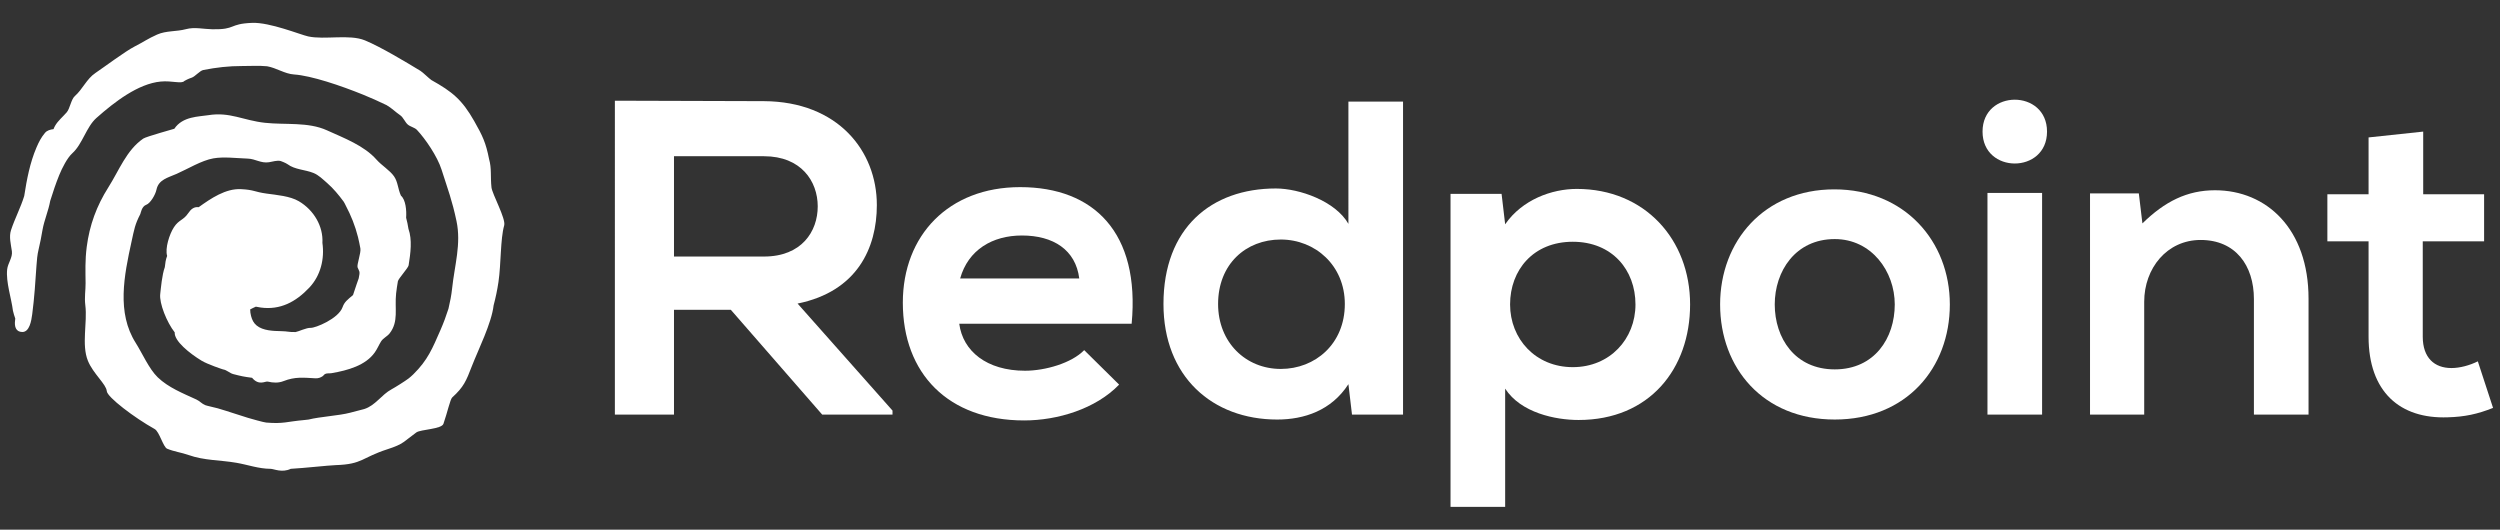 <?xml version="1.0" encoding="utf-8"?>
<!-- Generator: Adobe Illustrator 16.0.0, SVG Export Plug-In . SVG Version: 6.00 Build 0)  -->
<!DOCTYPE svg PUBLIC "-//W3C//DTD SVG 1.1//EN" "http://www.w3.org/Graphics/SVG/1.1/DTD/svg11.dtd">
<svg version="1.1" id="Calque_1" xmlns="http://www.w3.org/2000/svg" xmlns:xlink="http://www.w3.org/1999/xlink" x="0px" y="0px"
	 width="695.124px" height="147.283px" viewBox="0 0 695.124 147.283" enable-background="new 0 0 695.124 147.283"
	 xml:space="preserve">
<rect x="0" y="0" width="695.124" height="147.283" fill="#333333" stroke="none"/>
<title>Redpoint</title>
<desc>Logo redpoint</desc>
<path fill="#FFFFFF" d="M93.329,129.328c7.534-0.24,7.15-2.072,14.444-4.43c4.507-1.453,4.422-2.088,7.988-4.66
	c1.187-0.857,7.01-0.889,7.535-2.393c1.104-3.162,1.876-6.82,2.445-7.338c3.209-2.912,3.871-4.58,5.459-8.688
	c1.791-4.627,5.479-11.928,6.047-16.906c0.57-2.135,1.027-4.305,1.354-6.537c0.735-4.998,0.509-11.916,1.587-15.697
	c0.526-1.852-3.329-8.707-3.533-10.568c-0.328-3.035,0.08-5.267-0.66-7.848c-0.897-4.572-1.793-6.466-4.146-10.607
	c-3.362-5.916-6.065-8.137-11.892-11.389c-0.692-0.464-2.366-2.15-3.08-2.584c-3.999-2.427-11.095-6.691-15.415-8.461
	c-4.342-1.779-11.187-0.097-15.775-1.097c-2.18-0.475-10.64-3.961-15.582-3.766c-6.602,0.258-4.375,1.904-11.065,1.779
	c-2.485-0.044-4.92-0.679-7.328-0.031c-2.694,0.725-5.507,0.381-8.041,1.51c-2.586,1.152-3.721,2.029-6.26,3.324
	c-2.561,1.305-8.5,5.754-10.883,7.356c-2.44,1.638-3.531,4.49-5.733,6.435c-1.022,0.903-1.35,3.459-2.238,4.492
	c-1.001,1.161-2.47,2.391-3.216,3.715c-0.184,0.309-0.332,0.633-0.456,0.967c-0.894,0.113-1.786,0.334-2.379,1.045
	c-1.065,1.271-1.718,2.555-2.368,4.072c-1.801,4.205-2.686,8.844-3.405,13.487c-0.987,3.217-2.621,6.283-3.669,9.479
	C2.456,65.85,3.03,67.9,3.303,69.848c0.247,1.76-1.12,3.311-1.313,5.061c-0.381,3.496,1.187,8.045,1.613,11.506
	c0.033,0.268,0.531,1.936,0.644,2.166c-0.017,0.158-0.033,0.314-0.053,0.473c-0.242,1.854,0.282,3.227,1.987,3.258
	c2.023,0.034,2.537-3.111,2.781-4.957c0.604-4.604,0.885-9.123,1.185-13.539c0.094-1.395,0.237-3.059,0.575-4.41
	c0.451-1.805,0.773-3.646,1.098-5.479c0.486-2.746,1.655-5.324,2.143-8.072c0.749-2.412,1.548-4.809,2.5-7.158
	c0.808-1.994,2.253-4.836,3.665-6.101c2.783-2.498,3.883-7.317,6.682-9.795c5.072-4.495,11.594-9.52,17.868-10.127
	c3.138-0.305,5.83,0.732,6.585-0.162c0.176-0.112,1.093-0.616,2.037-0.916c0.94-0.299,2.264-1.948,3.232-2.135
	c3.657-0.715,7.086-1.11,10.803-1.104c2.104,0.004,4.83-0.152,6.936,0.067c2.574,0.441,4.892,2.105,7.482,2.279
	c4.797,0.32,13.007,3.102,19.197,5.613c2.278,0.924,4.228,1.803,6.537,2.912c1.493,0.862,2.388,1.854,3.813,2.83
	c0.812,0.557,1.365,1.963,2.076,2.563c0.692,0.607,1.901,0.822,2.535,1.473c2.401,2.546,5.699,7.412,6.858,11.048
	c1.793,5.624,2.941,8.547,4.161,14.317c1.347,6.387-0.539,12.303-1.222,18.762c-0.198,1.891-0.574,3.75-1.009,5.602
	c-0.633,2-1.364,3.973-2.21,5.904c-2.242,5.12-3.537,8.393-7.577,12.359c-0.416,0.41-0.857,0.787-1.311,1.148
	c-0.935,0.711-3.693,2.451-4.694,2.988c-2.849,1.525-4.49,4.516-7.63,5.508c-1.342,0.363-2.674,0.7-3.959,1.034
	c-3.153,0.821-8.309,1.083-11.518,1.888c-0.414,0.053-0.826,0.105-1.24,0.141c-4.826,0.424-5.731,1.109-10.544,0.697
	c-0.715-0.063-4.112-1.023-5.065-1.311c-2.98-0.9-4.908-1.624-8.432-2.658c-0.511-0.15-2.932-0.674-3.422-0.863
	c-0.99-0.389-1.523-1.135-2.498-1.582c-3.808-1.75-7.789-3.328-10.739-6.164c-2.412-2.322-4.318-6.727-6.128-9.582
	c-5.321-8.395-3.233-18.686-1.146-28.201c0.737-3.367,0.927-4.701,2.427-7.611c0.126-0.244,0.357-2.121,1.664-2.588
	c1.1-0.393,2.512-2.697,2.838-4.225c0.59-2.77,3.148-3.291,5.597-4.367c3.057-1.34,6.945-3.737,10.215-4.307
	c2.905-0.506,6.25-0.053,9.59,0.067c2.127,0.076,3.613,1.353,5.869,1.009c1.034-0.158,2.285-0.595,3.268-0.334
	c0.029,0.008,1.406,0.514,1.918,0.895c2.029,1.513,4.822,1.474,7.177,2.42c1.481,0.593,2.638,1.791,3.846,2.832
	c1.676,1.449,3.259,3.379,4.549,5.131c0.225,0.307,0.362,0.668,0.542,1.006c1.512,2.854,2.669,5.717,3.454,8.855
	c0.168,0.676,0.563,2.496,0.668,3.182c0.211,1.223-1.053,4.529-0.781,5.256c0.416,1.115,0.795,0.92,0.312,3.039
	c-0.002,0.008-1.03,2.867-1.586,4.656c-1.518,1.271-2.384,1.896-2.896,3.345c-1.135,3.233-7.613,5.839-8.889,5.767
	c-1.132-0.064-3.382,1.035-4.181,1.166c-2.086,0.039-1.983-0.215-4.071-0.252c-2.146-0.039-4.996-0.125-6.752-1.564
	c-0.859-0.707-1.269-1.578-1.554-2.633c-0.168-0.615-0.241-1.221-0.25-1.846c0.516-0.285,1.049-0.518,1.577-0.764
	c0.47,0.102,0.934,0.184,1.388,0.246c5.379,0.721,9.694-1.527,13.478-5.539c3.152-3.344,4.272-7.979,3.645-12.434
	c0.261-4.588-2.353-9.115-6.569-11.594c-2.464-1.447-6.185-1.734-8.99-2.125c-3.434-0.479-3.41-1.049-7.094-1.229
	c-4.257-0.207-8.336,2.568-11.751,5.016c-1.3-0.16-2.139,0.516-2.948,1.721C51,61.252,49.745,61.07,48.37,63.168
	c-1.271,1.938-2.526,5.91-1.897,7.992c-0.409,1.018-0.54,2.078-0.644,3.123c-0.783,2.133-1.084,5.789-1.279,7.484
	c-0.293,2.545,1.824,7.861,4.031,10.652c-0.191,2.384,4.16,5.861,7.457,7.863c1.708,1.039,5.894,2.418,5.958,2.428
	c1.122,0.172,1.798,1.033,2.894,1.318c2.191,0.564,2.944,0.73,5.199,1.018c1.908,2.297,3.66,0.893,4.359,1.057
	c1.521,0.361,2.971,0.424,4.393-0.137c3.231-1.268,5.556-0.954,8.902-0.775c0.737,0.035,1.436-0.199,2.011-0.615
	c0.235-0.166,0.38-0.453,0.639-0.586c0.51-0.262,1.167-0.121,1.776-0.225c4.586-0.779,9.496-2.182,12.021-5.748
	c0.743-1.049,1.081-1.964,1.733-3.035c0.592-0.971,1.735-1.418,2.416-2.289c2.575-3.307,1.341-6.906,1.8-11.1
	c0.119-1.092,0.3-2.223,0.491-3.373c0.123-0.744,2.867-3.689,2.986-4.445c0.537-3.41,1.041-7.068-0.048-10.154
	c-0.155-1.033-0.372-2.059-0.645-3.074c0.147-1.973-0.101-5.008-1.441-6.139c-0.873-1.92-0.823-3.789-1.918-5.373
	c-1.155-1.668-3.468-3.043-4.882-4.654c-3.417-3.891-9.066-6.004-13.79-8.151c-5.22-2.371-11.531-1.47-17.195-2.08
	c-6.025-0.648-9.809-3.101-15.779-2.119c-2.593,0.426-7.136,0.291-9.443,3.77c-0.028,0.043-7.822,2.169-8.652,2.742
	c-4.664,3.219-6.695,8.818-9.697,13.553c-3.256,5.135-5.236,10.52-6.012,16.551c-0.48,3.725-0.349,6.875-0.318,10.076
	c0.021,1.982-0.356,3.895-0.068,6.191c0.6,4.773-1.098,10.91,0.705,15.381c1.451,3.604,5.122,6.551,5.256,8.459
	c0.117,1.684,7.734,7.439,13.316,10.543c1.334,0.742,2.355,5.004,3.469,5.473c1.924,0.809,4.003,1.055,5.978,1.758
	c4.342,1.541,8.719,1.371,13.22,2.143c3.319,0.568,6.182,1.666,9.558,1.688c0.93,0.008,3.156,1.18,5.62-0.002
	C84.538,130.158,91.319,129.393,93.329,129.328 M72.257,71.283c0.008-0.049,0.014-0.088,0.02-0.123
	c0.003-0.008,0.01-0.018,0.016-0.025C72.284,71.186,72.274,71.234,72.257,71.283"/>
<path fill="#FFFFFF" d="M248.164,115.283h-19.548l-25.4-29.136h-15.813v29.136h-16.436V28c13.821,0,27.642,0.125,41.462,0.125
	c20.544,0.125,31.377,13.821,31.377,28.887c0,11.953-5.479,24.031-22.039,27.393l26.396,29.758V115.283z M187.402,43.44v27.89
	h25.027c10.459,0,14.941-6.973,14.941-13.945s-4.607-13.945-14.941-13.945H187.402z"/>
<path fill="#FFFFFF" d="M283.653,52.031c-19.922,0-32.622,13.447-32.622,32.124c0,19.673,12.576,32.747,33.743,32.747
	c9.338,0,19.922-3.238,26.396-9.961l-9.712-9.588c-3.486,3.611-10.833,5.728-16.436,5.728c-10.708,0-17.307-5.479-18.303-13.073
	h47.937C317.022,64.731,304.198,52.031,283.653,52.031z M266.969,77.432c2.241-7.969,8.965-11.953,17.183-11.953
	c8.716,0,14.941,3.984,15.938,11.953H266.969z"/>
<path fill="#FFFFFF" d="M390.114,28.25v87.034h-14.193l-0.996-8.467c-4.732,7.346-12.327,9.836-19.798,9.836
	c-18.054,0-31.626-11.953-31.626-32.123c0-21.168,13.323-32.125,31.252-32.125c6.475,0,16.561,3.486,20.172,9.837V28.25H390.114z
	 M338.691,84.529c0,10.707,7.72,18.054,17.432,18.054c9.587,0,17.806-6.973,17.806-18.054c0-10.709-8.219-17.93-17.806-17.93
	C346.411,66.6,338.691,73.447,338.691,84.529z"/>
<path fill="#FFFFFF" d="M438.43,52.529c-6.973,0-15.19,2.988-19.922,9.836l-0.996-8.467h-14.194v87.034h15.19v-32.871
	c4.358,6.724,13.945,8.716,20.42,8.716c19.673,0,31.003-14.194,31.003-32.124C469.931,66.6,457.355,52.529,438.43,52.529z
	 M437.31,102.085c-10.335,0-17.432-7.845-17.432-17.432s6.475-17.432,17.432-17.432s17.432,7.845,17.432,17.432
	S447.644,102.085,437.31,102.085z"/>
<path fill="#FFFFFF" d="M510.028,52.654c-19.549,0-31.75,14.443-31.75,31.999c0,17.681,11.953,31.999,31.875,31.999
	s31.999-14.318,31.999-31.999C542.152,67.098,529.577,52.654,510.028,52.654z M510.153,102.707
	c-11.082,0-16.686-8.715-16.686-18.054c0-9.214,5.729-18.179,16.686-18.179c10.209,0,16.684,8.965,16.684,18.179
	C526.837,93.992,521.234,102.707,510.153,102.707z"/>
<path fill="#FFFFFF" d="M569.175,36.592c0,11.829-17.93,11.829-17.93,0S569.175,24.763,569.175,36.592z M552.614,53.65v61.633h15.19
	V53.65H552.614z"/>
<path fill="#FFFFFF" d="M626.7,115.283V83.159c0-9.339-5.105-16.436-14.817-16.436c-9.339,0-15.688,7.845-15.688,17.183v31.377
	h-15.066V53.774H594.7l0.996,8.343c6.226-6.102,12.451-9.215,20.171-9.215c14.443,0,26.022,10.833,26.022,30.133v32.248H626.7z"/>
<path fill="#FFFFFF" d="M673.77,36.592v17.432h16.934v13.074h-17.058v26.521c0,5.853,3.236,8.716,7.969,8.716
	c2.365,0,5.104-0.747,7.346-1.867l4.233,12.949c-4.358,1.742-7.969,2.49-12.575,2.614c-13.323,0.498-22.039-7.097-22.039-22.412
	V67.098h-11.455V54.023h11.455V38.21L673.77,36.592z"/>
</svg>

